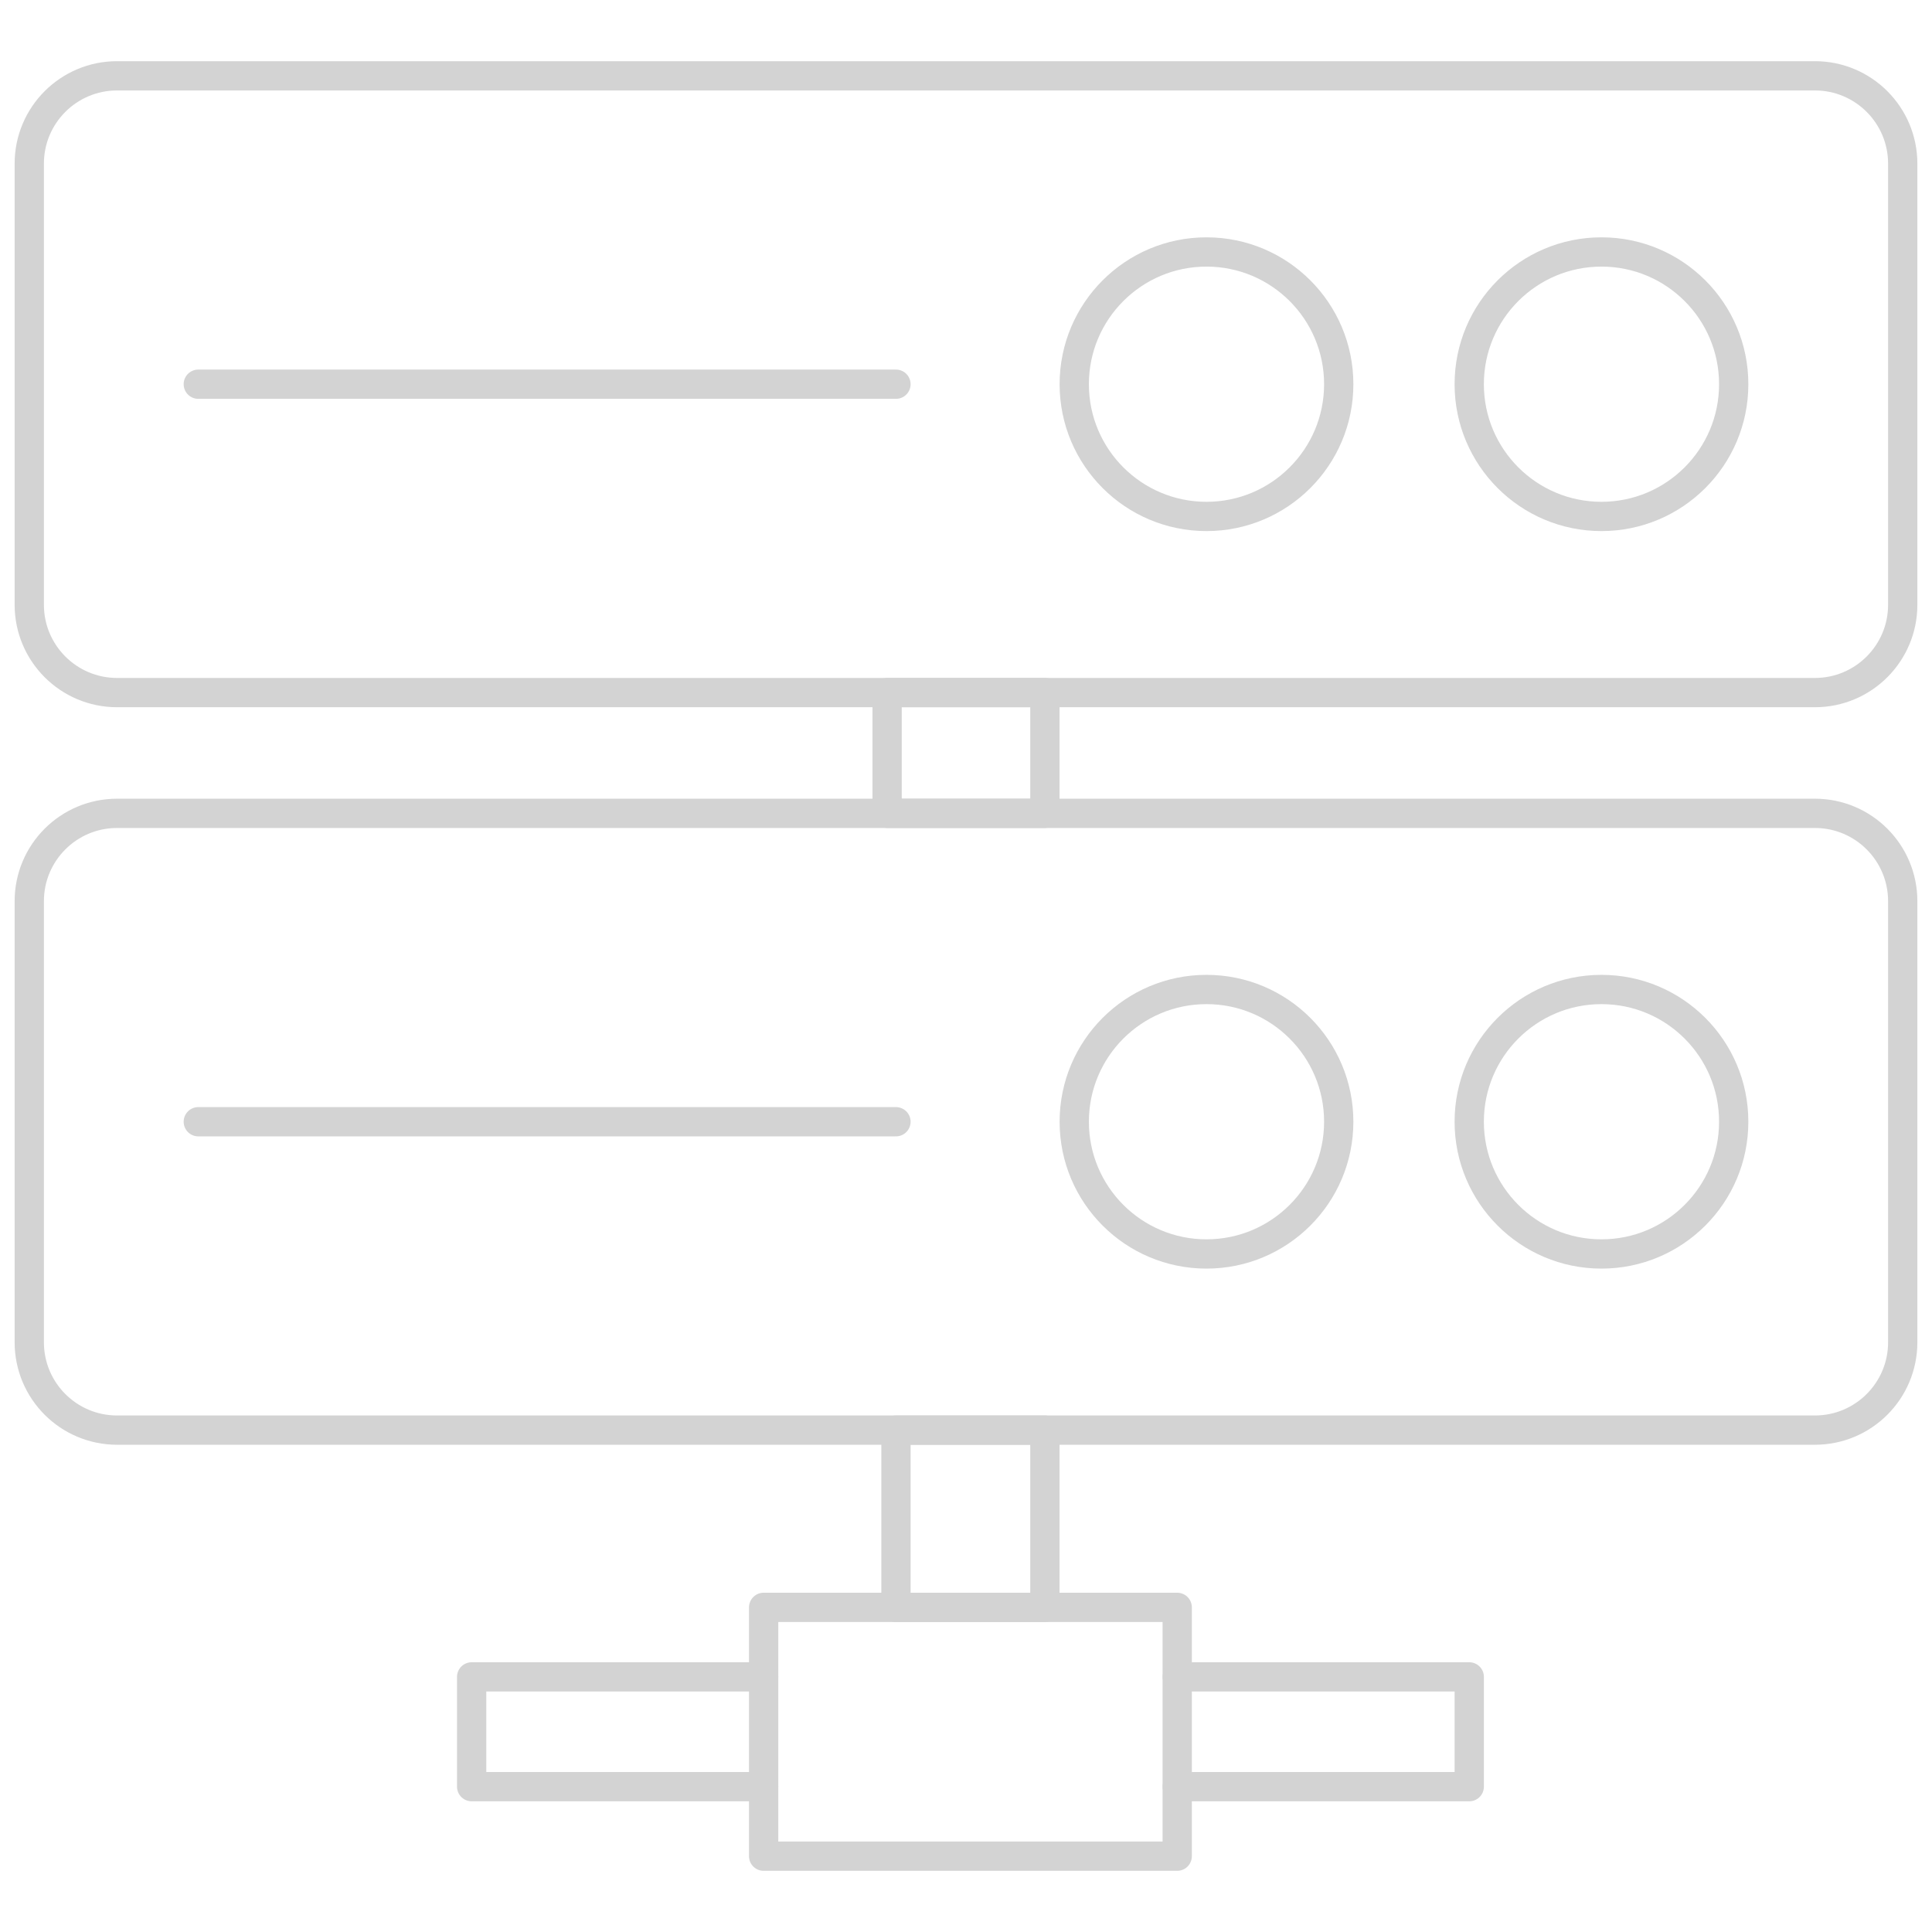 <?xml version="1.0" ?><svg id="Layer_1" style="enable-background:new 0 0 132 132;" version="1.1" viewBox="0 0 132 132" xml:space="preserve" xmlns="http://www.w3.org/2000/svg" xmlns:xlink="http://www.w3.org/1999/xlink"><style type="text/css">
	.st0{fill:none;stroke:lightgrey;stroke-width:2;stroke-linecap:round;stroke-linejoin:round;stroke-miterlimit:10;}
	.st1{fill:none;stroke:lightgrey;stroke-width:2;stroke-miterlimit:10;}
	.st2{fill:none;stroke:lightgrey;stroke-width:0.75;stroke-miterlimit:10;}
</style><g><g><path class="st0" d="M2,11.18v30.14c0,3.314,2.686,6,6,6h116c3.314,0,6-2.686,6-6V11.18    c0-3.314-2.686-6-6-6H8C4.686,5.18,2,7.866,2,11.18z"/><g><g><circle class="st0" cx="109.417" cy="26.25" r="9.035"/><circle class="st0" cx="82.431" cy="26.25" r="9.035"/></g><polyline class="st0" points="61.215,26.25 61.215,26.25 13.548,26.25    "/></g></g><g><path class="st0" d="M2,61.57v30.14c0,3.314,2.686,6,6,6h116c3.314,0,6-2.686,6-6V61.57    c0-3.314-2.686-6-6-6H8C4.686,55.57,2,58.256,2,61.57z"/><g><g><circle class="st0" cx="109.417" cy="76.64" r="9.035"/><circle class="st0" cx="82.431" cy="76.64" r="9.035"/></g><polyline class="st0" points="61.215,76.64 61.215,76.64 13.548,76.64    "/></g></g><rect class="st0" height="8.25" width="10.781" x="60.61" y="47.32"/><rect class="st0" height="12.11" width="10.175" x="61.215" y="97.711"/><rect class="st0" height="17" width="28.257" x="52.174" y="109.82"/><polyline class="st0" points="52.174,122.07 32.224,122.07 32.224,114.57 52.174,114.57  "/><polyline class="st0" points="80.434,114.57 100.384,114.57 100.384,122.07 80.434,122.07     "/></g></svg>
